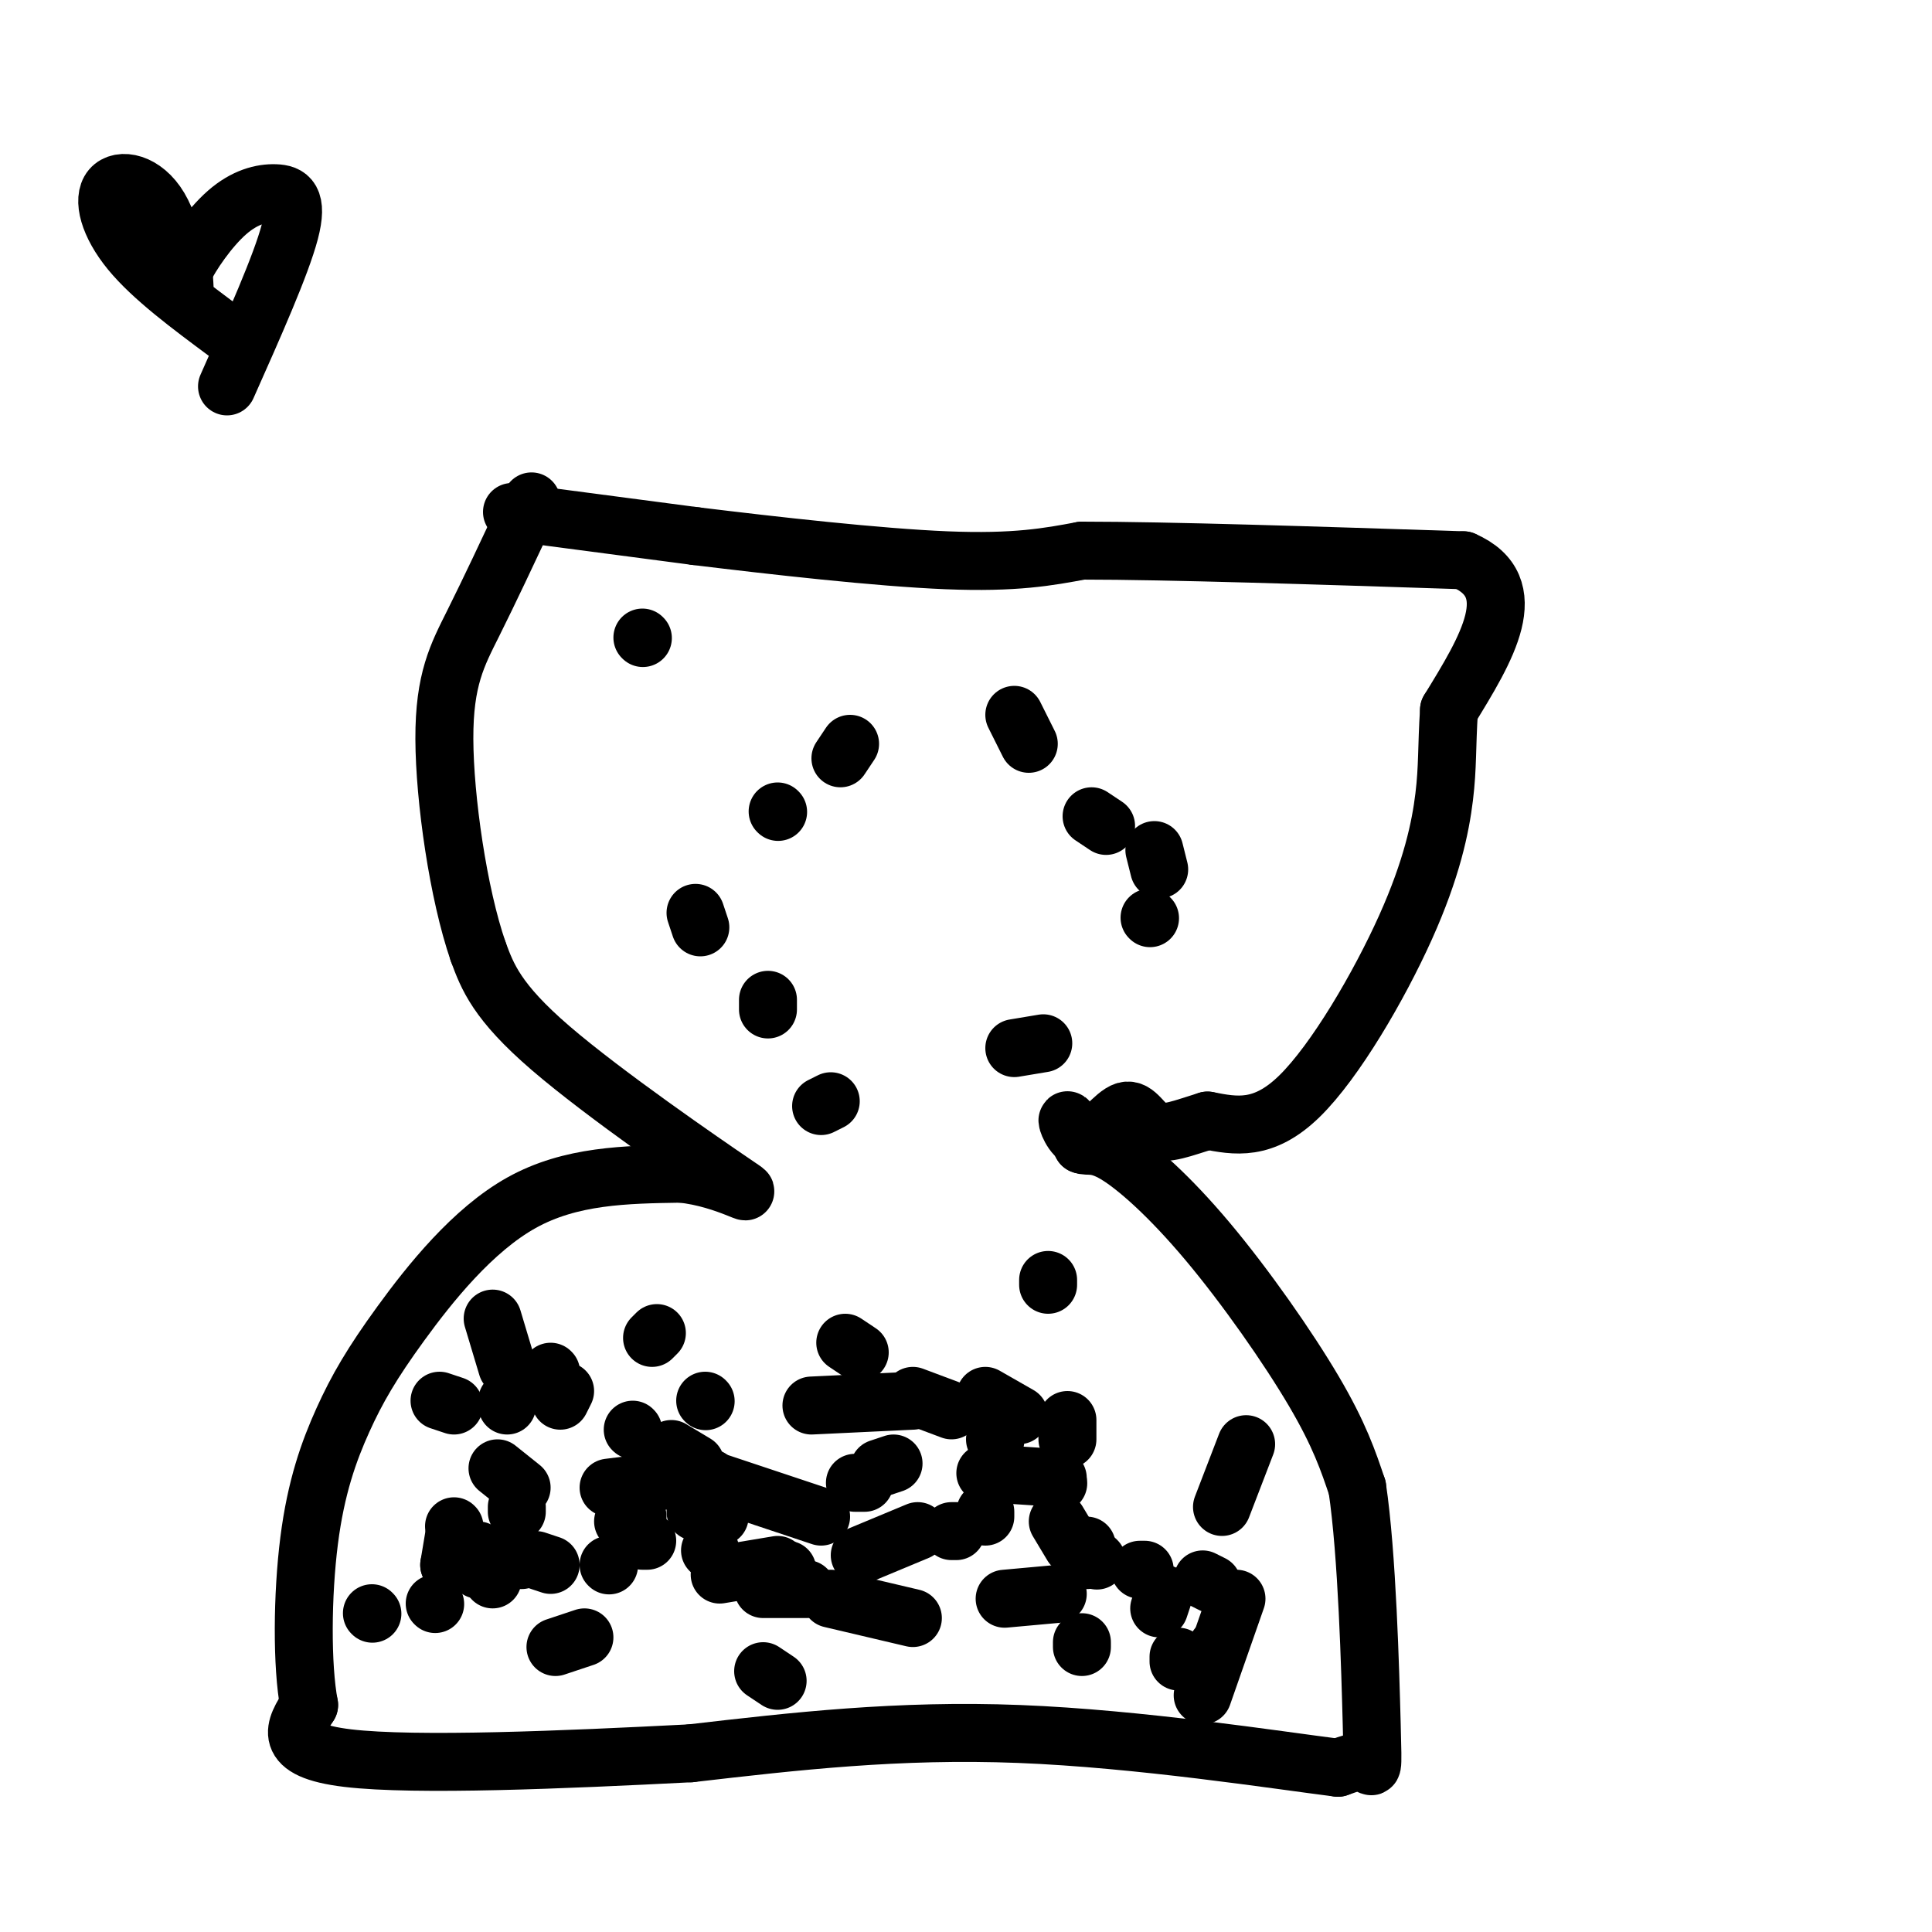 <svg viewBox='0 0 400 400' version='1.1' xmlns='http://www.w3.org/2000/svg' xmlns:xlink='http://www.w3.org/1999/xlink'><g fill='none' stroke='#000000' stroke-width='12' stroke-linecap='round' stroke-linejoin='round'><path d='M106,106c0.000,0.000 38.000,5.000 38,5'/><path d='M144,111c16.222,1.978 37.778,4.422 52,5c14.222,0.578 21.111,-0.711 28,-2'/><path d='M224,114c17.833,0.000 48.417,1.000 79,2'/><path d='M303,116c12.667,5.500 4.833,18.250 -3,31'/><path d='M300,147c-0.496,7.778 -0.236,11.724 -1,18c-0.764,6.276 -2.552,14.882 -8,27c-5.448,12.118 -14.557,27.748 -22,35c-7.443,7.252 -13.222,6.126 -19,5'/><path d='M250,232c-5.177,1.588 -8.619,3.058 -11,2c-2.381,-1.058 -3.700,-4.644 -6,-4c-2.300,0.644 -5.581,5.520 -8,6c-2.419,0.480 -3.977,-3.434 -4,-4c-0.023,-0.566 1.488,2.217 3,5'/><path d='M224,237c1.220,0.566 2.770,-0.518 7,2c4.230,2.518 11.139,8.640 19,18c7.861,9.360 16.675,21.960 22,31c5.325,9.040 7.163,14.520 9,20'/><path d='M281,308c2.060,13.714 2.708,38.000 3,49c0.292,11.000 0.226,8.714 -1,8c-1.226,-0.714 -3.613,0.143 -6,1'/><path d='M277,366c-12.578,-1.578 -41.022,-6.022 -66,-7c-24.978,-0.978 -46.489,1.511 -68,4'/><path d='M143,363c-26.000,1.333 -57.000,2.667 -71,1c-14.000,-1.667 -11.000,-6.333 -8,-11'/><path d='M64,353c-1.546,-8.109 -1.412,-22.880 0,-34c1.412,-11.120 4.100,-18.589 7,-25c2.900,-6.411 6.012,-11.765 12,-20c5.988,-8.235 14.854,-19.353 25,-25c10.146,-5.647 21.573,-5.824 33,-6'/><path d='M141,243c9.679,0.952 17.375,6.333 11,2c-6.375,-4.333 -26.821,-18.381 -38,-28c-11.179,-9.619 -13.089,-14.810 -15,-20'/><path d='M99,197c-4.131,-11.893 -6.958,-31.625 -7,-44c-0.042,-12.375 2.702,-17.393 6,-24c3.298,-6.607 7.149,-14.804 11,-23'/><path d='M109,106c1.833,-3.833 0.917,-1.917 0,0'/><path d='M133,132c0.000,0.000 0.100,0.100 0.1,0.1'/><path d='M161,168c0.000,0.000 0.100,0.100 0.1,0.1'/><path d='M174,157c0.000,0.000 2.000,-3.000 2,-3'/><path d='M210,148c0.000,0.000 3.000,6.000 3,6'/><path d='M239,176c0.000,0.000 1.000,4.000 1,4'/><path d='M238,190c0.000,0.000 0.100,0.100 0.1,0.1'/><path d='M159,209c0.000,0.000 0.000,-2.000 0,-2'/><path d='M144,189c0.000,0.000 1.000,3.000 1,3'/><path d='M170,229c0.000,0.000 2.000,-1.000 2,-1'/><path d='M210,217c0.000,0.000 6.000,-1.000 6,-1'/><path d='M229,171c0.000,0.000 -3.000,-2.000 -3,-2'/><path d='M94,316c0.000,0.000 0.100,0.100 0.1,0.1'/><path d='M102,273c0.000,0.000 3.000,10.000 3,10'/><path d='M102,327c0.000,0.000 0.000,-1.000 0,-1'/><path d='M115,341c0.000,0.000 6.000,-2.000 6,-2'/><path d='M144,307c0.000,0.000 3.000,1.000 3,1'/><path d='M147,321c0.000,0.000 0.100,0.100 0.1,0.1'/><path d='M178,322c0.000,0.000 12.000,-5.000 12,-5'/><path d='M219,307c0.000,0.000 0.100,0.100 0.1,0.1'/><path d='M204,289c0.000,0.000 7.000,4.000 7,4'/><path d='M236,325c0.000,0.000 1.000,0.000 1,0'/><path d='M249,351c0.000,0.000 7.000,-20.000 7,-20'/><path d='M251,328c0.000,0.000 -2.000,-1.000 -2,-1'/><path d='M163,325c0.000,0.000 -2.000,0.000 -2,0'/><path d='M108,308c0.000,0.000 -5.000,-4.000 -5,-4'/><path d='M94,291c0.000,0.000 -3.000,-1.000 -3,-1'/><path d='M90,332c0.000,0.000 0.100,0.100 0.1,0.1'/><path d='M126,308c0.000,0.000 16.000,-2.000 16,-2'/><path d='M189,289c0.000,0.000 8.000,3.000 8,3'/><path d='M224,341c0.000,0.000 0.000,-1.000 0,-1'/><path d='M253,312c0.000,0.000 5.000,-13.000 5,-13'/><path d='M47,69c-7.737,-5.743 -15.474,-11.486 -20,-17c-4.526,-5.514 -5.842,-10.797 -4,-13c1.842,-2.203 6.842,-1.324 10,4c3.158,5.324 4.474,15.093 5,18c0.526,2.907 0.263,-1.046 0,-5'/><path d='M38,56c1.522,-3.223 5.325,-8.781 9,-12c3.675,-3.219 7.220,-4.097 10,-4c2.780,0.097 4.794,1.171 3,8c-1.794,6.829 -7.397,19.415 -13,32'/><path d='M135,277c0.000,0.000 1.000,-1.000 1,-1'/><path d='M182,304c0.000,0.000 3.000,-1.000 3,-1'/><path d='M217,266c0.000,0.000 0.000,-1.000 0,-1'/><path d='M178,280c0.000,0.000 -3.000,-2.000 -3,-2'/><path d='M147,306c0.000,0.000 0.100,0.100 0.1,0.1'/><path d='M172,331c0.000,0.000 17.000,4.000 17,4'/><path d='M227,323c0.000,0.000 0.100,0.100 0.1,0.1'/><path d='M134,319c0.000,0.000 -1.000,0.000 -1,0'/><path d='M99,325c0.000,0.000 4.000,-2.000 4,-2'/><path d='M168,291c0.000,0.000 21.000,-1.000 21,-1'/><path d='M204,305c0.000,0.000 15.000,1.000 15,1'/><path d='M252,341c0.000,0.000 0.100,0.100 0.1,0.1'/><path d='M244,344c0.000,0.000 0.000,-1.000 0,-1'/><path d='M161,348c0.000,0.000 -3.000,-2.000 -3,-2'/><path d='M108,323c0.000,0.000 -4.000,0.000 -4,0'/><path d='M93,324c0.000,0.000 1.000,-6.000 1,-6'/><path d='M116,290c0.000,0.000 1.000,-2.000 1,-2'/><path d='M126,324c0.000,0.000 0.100,0.100 0.1,0.1'/><path d='M77,334c0.000,0.000 0.100,0.100 0.1,0.1'/><path d='M93,324c0.000,0.000 6.000,-3.000 6,-3'/><path d='M149,307c0.000,0.000 21.000,7.000 21,7'/><path d='M208,331c0.000,0.000 11.000,-1.000 11,-1'/><path d='M240,333c0.000,0.000 1.000,-3.000 1,-3'/><path d='M221,298c0.000,0.000 0.000,-4.000 0,-4'/><path d='M179,307c0.000,0.000 -2.000,0.000 -2,0'/><path d='M149,314c0.000,0.000 -5.000,-1.000 -5,-1'/><path d='M130,313c0.000,0.000 2.000,1.000 2,1'/><path d='M149,326c0.000,0.000 12.000,-2.000 12,-2'/><path d='M198,317c0.000,0.000 -1.000,0.000 -1,0'/><path d='M144,303c0.000,0.000 -5.000,-3.000 -5,-3'/><path d='M128,308c0.000,0.000 3.000,0.000 3,0'/><path d='M131,296c0.000,0.000 0.100,0.100 0.1,0.1'/><path d='M146,290c0.000,0.000 0.100,0.100 0.1,0.1'/><path d='M206,298c0.000,0.000 0.100,0.100 0.1,0.1'/><path d='M219,315c0.000,0.000 3.000,5.000 3,5'/><path d='M225,320c0.000,0.000 0.000,1.000 0,1'/><path d='M105,291c0.000,0.000 0.000,-1.000 0,-1'/><path d='M114,284c0.000,0.000 0.100,0.100 0.1,0.1'/><path d='M107,313c0.000,0.000 0.000,-1.000 0,-1'/><path d='M111,323c0.000,0.000 3.000,1.000 3,1'/><path d='M129,315c0.000,0.000 3.000,2.000 3,2'/><path d='M158,329c0.000,0.000 9.000,0.000 9,0'/><path d='M204,313c0.000,0.000 0.000,1.000 0,1'/><path d='M225,321c0.000,0.000 0.000,2.000 0,2'/></g>
</svg>